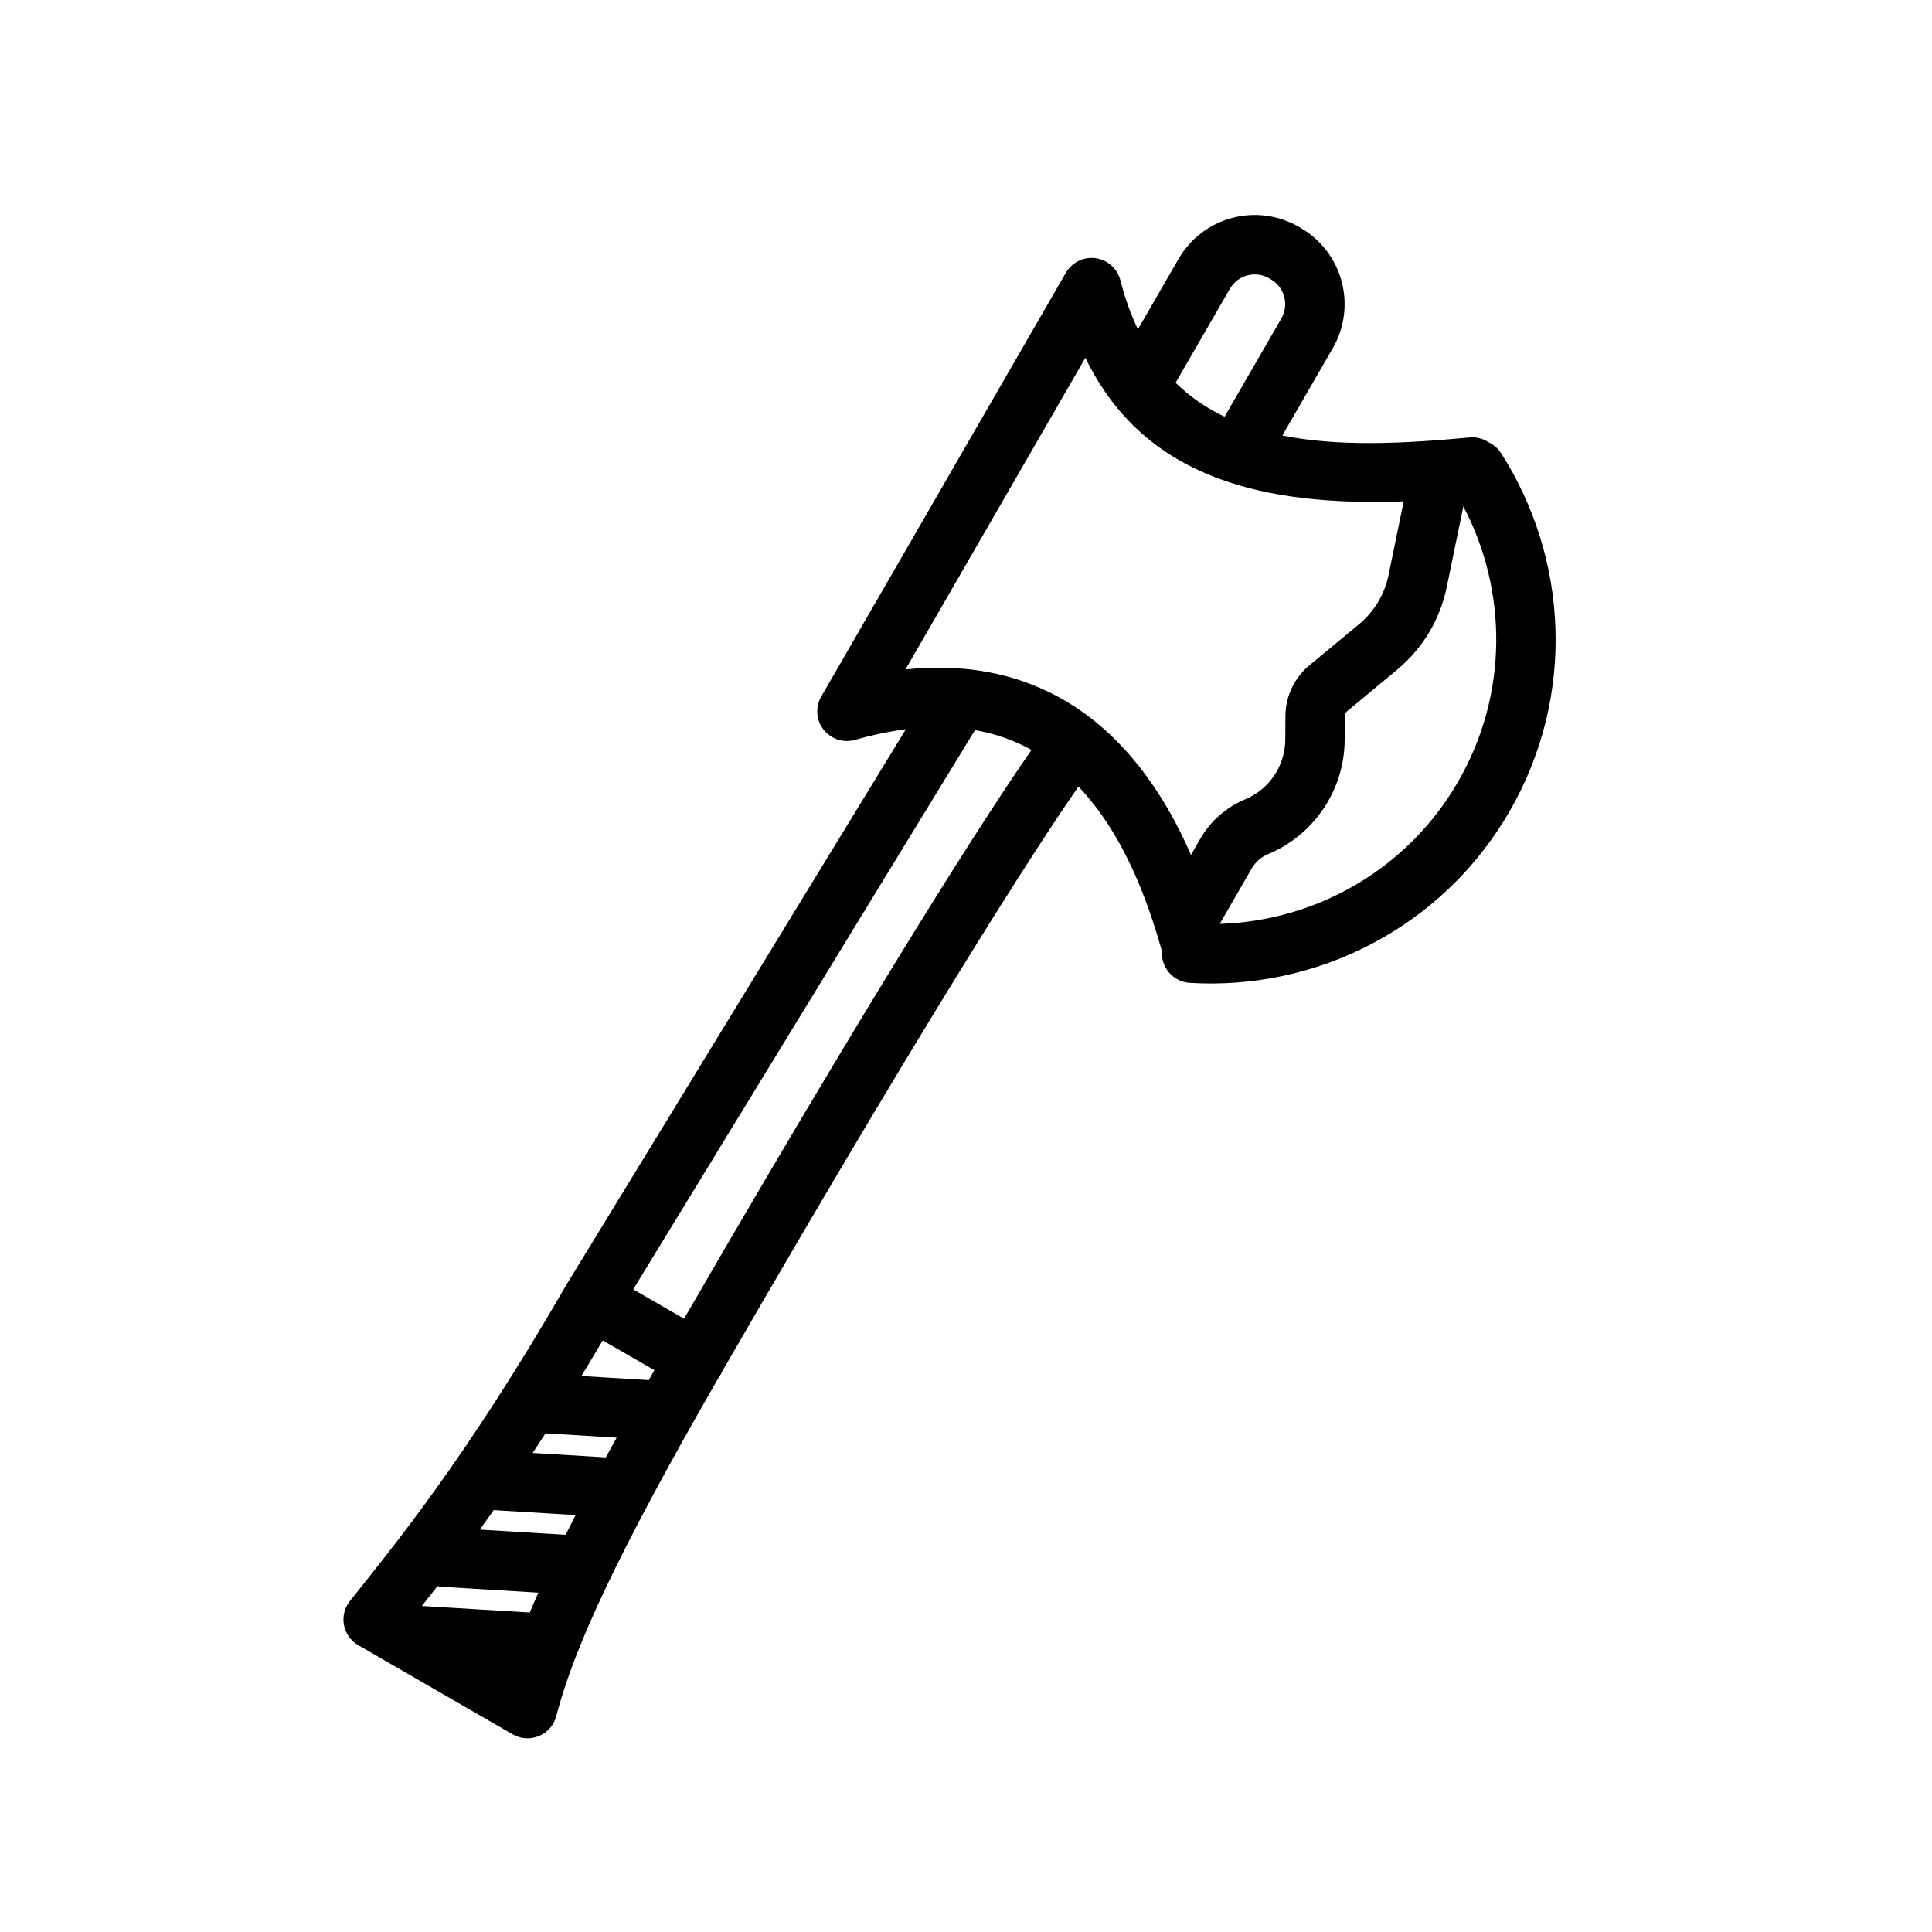 <?xml version="1.0" encoding="UTF-8"?>
<!-- Uploaded to: ICON Repo, www.iconrepo.com, Generator: ICON Repo Mixer Tools -->
<svg fill="#000000" width="800px" height="800px" version="1.1" viewBox="144 144 512 512" xmlns="http://www.w3.org/2000/svg">
 <path d="m445.56 231.25c-1.859-3.84-3.418-8.156-4.644-12.973-0.805-3.102-3.387-5.414-6.566-5.856-3.164-0.426-6.281 1.102-7.887 3.871l-64.816 112.29c-1.605 2.769-1.371 6.25 0.598 8.77 1.984 2.535 5.289 3.606 8.375 2.723 4.676-1.34 9.164-2.266 13.445-2.816l-90.008 147.3c-26.812 46.461-46.32 69.855-57.324 83.727-1.434 1.793-2 4.125-1.574 6.375 0.426 2.234 1.812 4.188 3.793 5.336l40.902 23.617c2.141 1.227 4.723 1.402 6.992 0.441 2.266-0.945 3.953-2.898 4.566-5.273 4.613-17.789 15.949-42.73 43.059-89.742 0.188-0.27 0.379-0.551 0.551-0.836 0.172-0.301 0.316-0.598 0.441-0.898 61.812-107.01 88.23-146.11 94.34-154.86 8.941 9.367 15.695 22.562 20.656 38.668 0.047 0.141 0.094 0.285 0.141 0.426 0.457 1.496 0.898 3.023 1.324 4.566v0.016c-0.27 4.328 3.039 8.078 7.367 8.344 33.473 2.062 66.848-14.453 84.75-45.438 17.633-30.559 15.57-67.117-2.25-94.938-0.82-1.258-1.938-2.219-3.211-2.832-1.465-0.992-3.258-1.512-5.148-1.324-17.461 1.637-34.668 2.488-49.594-0.52l13.367-23.145c3.102-5.367 3.938-11.73 2.332-17.711-1.605-5.984-5.512-11.082-10.879-14.168-0.156-0.094-0.316-0.188-0.473-0.285-5.367-3.086-11.73-3.938-17.711-2.332-5.984 1.605-11.082 5.512-14.168 10.879l-10.738 18.594zm-185.65 333.11c-1.449 1.859-2.801 3.59-4.109 5.242l28.59 1.73c0.707-1.699 1.465-3.449 2.266-5.258l-25.617-1.559c-0.395-0.016-0.77-0.078-1.133-0.156zm14.926-20.168c-1.258 1.777-2.488 3.512-3.684 5.164l22.75 1.387c0.852-1.699 1.715-3.449 2.629-5.227zm13.715-20.34c-1.148 1.777-2.281 3.512-3.387 5.195l19.398 1.18c0.93-1.715 1.875-3.449 2.852-5.227zm15.176-24.625c-1.922 3.258-3.809 6.406-5.652 9.43l17.855 1.086c0.488-0.867 0.992-1.746 1.48-2.629l-13.68-7.887zm98.652-161.74-90.574 148.21 13.477 7.777c60.852-105.14 86.562-142.86 92.086-150.73-0.898-0.504-1.828-0.977-2.769-1.418-3.809-1.793-7.887-3.086-12.219-3.84zm129.42-59.293-4.394 21.363c-1.762 8.613-6.406 16.344-13.18 21.945l-13.211 10.973c-0.395 0.332-0.629 0.82-0.629 1.34-0.016 1.793-0.031 3.969-0.031 6.281-0.078 13.242-8.078 25.16-20.309 30.262h-0.016c-1.812 0.754-3.32 2.094-4.312 3.793l-8.469 14.688c25.27-0.77 49.594-14.199 63.164-37.691 13.43-23.285 13.051-50.789 1.387-72.957zm-15.809-1.324c-36.289 1.273-68.613-5.543-84.355-38.055 0 0-47.688 82.594-47.672 82.594 14.168-1.496 26.59 0.598 37.359 5.684 16.422 7.731 29.223 22.656 38.305 43.469l2.457-4.281c2.707-4.691 6.894-8.359 11.902-10.453h0.016c6.391-2.66 10.562-8.895 10.613-15.824l0.031-6.281c0.031-5.164 2.348-10.059 6.312-13.367l13.227-10.957c4-3.32 6.754-7.918 7.793-13.004l4.016-19.523zm-47.469-22.434 15.051-26.039c1.008-1.746 1.273-3.824 0.754-5.762-0.52-1.953-1.793-3.606-3.527-4.613l-0.488-0.285c-1.746-1.008-3.824-1.273-5.762-0.754-1.953 0.52-3.606 1.793-4.613 3.543l-14.391 24.906c3.84 3.777 8.203 6.723 12.973 9.004z" fill-rule="evenodd"/>
</svg>